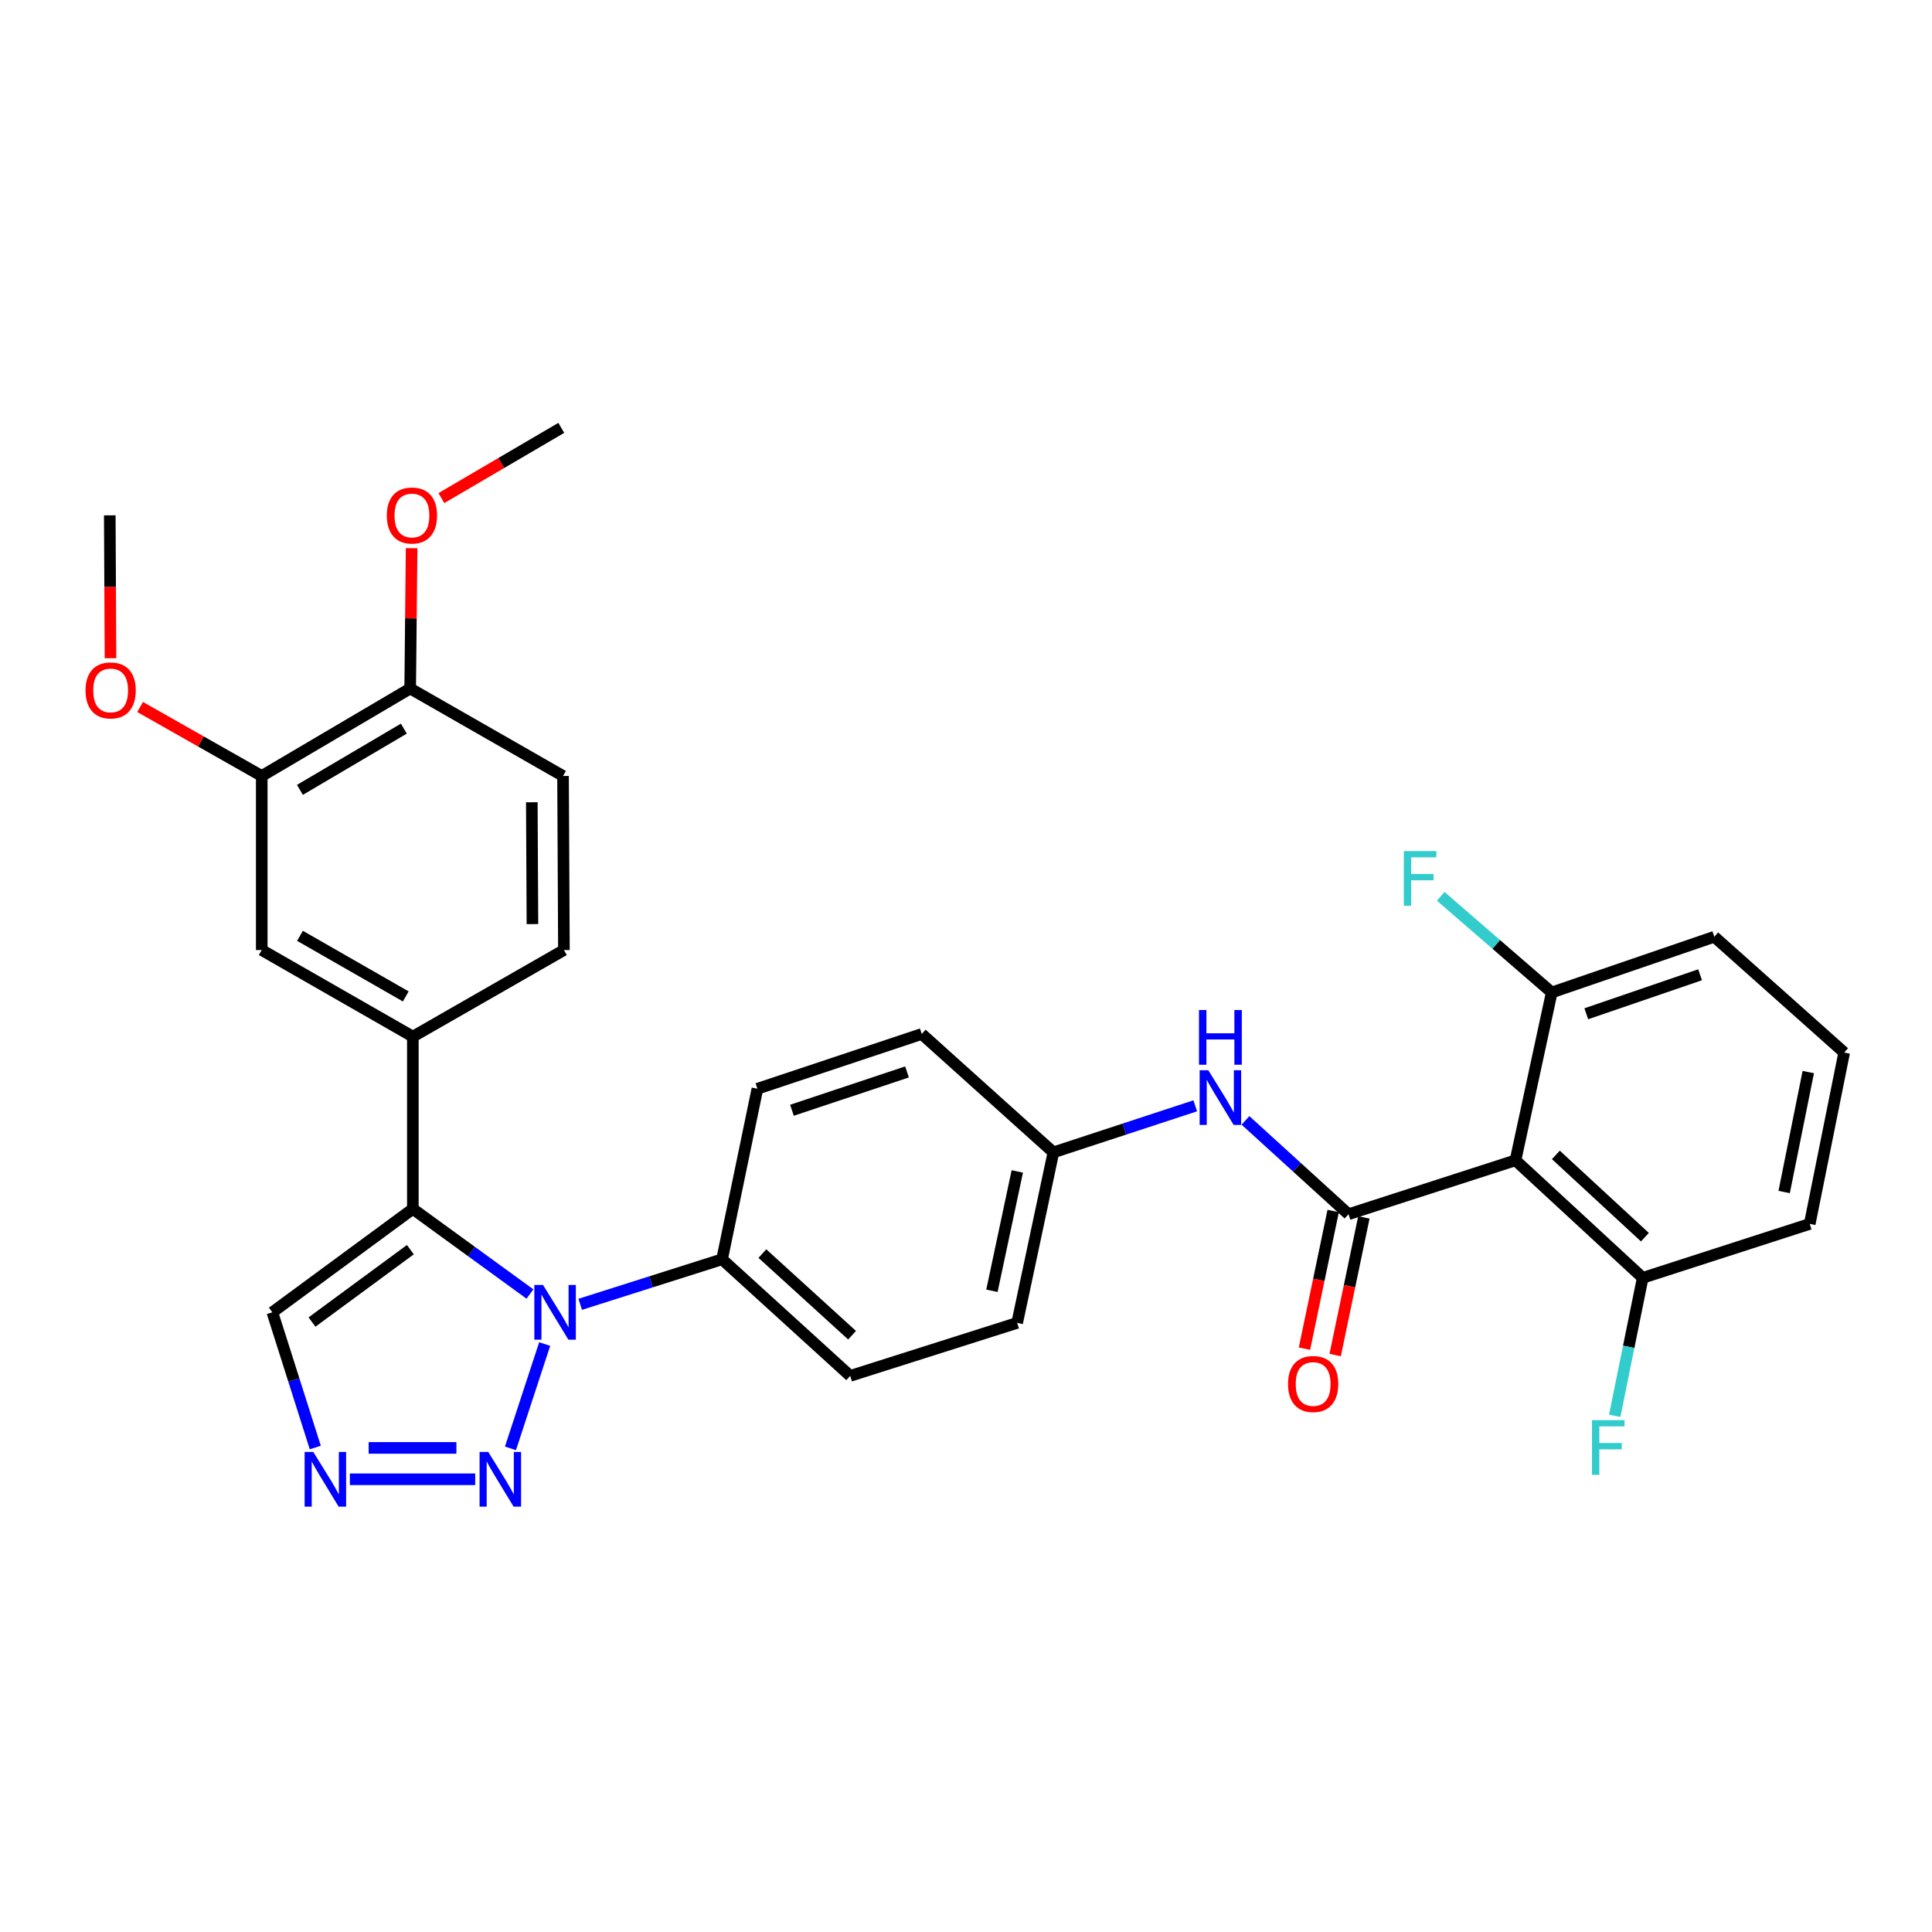 <?xml version='1.0' encoding='iso-8859-1'?>
<svg version='1.1' baseProfile='full'
              xmlns='http://www.w3.org/2000/svg'
                      xmlns:rdkit='http://www.rdkit.org/xml'
                      xmlns:xlink='http://www.w3.org/1999/xlink'
                  xml:space='preserve'
width='1000px' height='1000px' viewBox='0 0 1000 1000'>
<!-- END OF HEADER -->
<rect style='opacity:1.0;fill:#FFFFFF;stroke:none' width='1000' height='1000' x='0' y='0'> </rect>
<path class='bond-0' d='M 274.299,669.779 L 243.994,647.75' style='fill:none;fill-rule:evenodd;stroke:#0000FF;stroke-width:6px;stroke-linecap:butt;stroke-linejoin:miter;stroke-opacity:1' />
<path class='bond-0' d='M 243.994,647.75 L 213.69,625.722' style='fill:none;fill-rule:evenodd;stroke:#000000;stroke-width:6px;stroke-linecap:butt;stroke-linejoin:miter;stroke-opacity:1' />
<path class='bond-2' d='M 281.925,695.675 L 264.216,749.667' style='fill:none;fill-rule:evenodd;stroke:#0000FF;stroke-width:6px;stroke-linecap:butt;stroke-linejoin:miter;stroke-opacity:1' />
<path class='bond-8' d='M 300.322,675.112 L 337.032,663.458' style='fill:none;fill-rule:evenodd;stroke:#0000FF;stroke-width:6px;stroke-linecap:butt;stroke-linejoin:miter;stroke-opacity:1' />
<path class='bond-8' d='M 337.032,663.458 L 373.742,651.805' style='fill:none;fill-rule:evenodd;stroke:#000000;stroke-width:6px;stroke-linecap:butt;stroke-linejoin:miter;stroke-opacity:1' />
<path class='bond-5' d='M 213.69,625.722 L 213.69,536.553' style='fill:none;fill-rule:evenodd;stroke:#000000;stroke-width:6px;stroke-linecap:butt;stroke-linejoin:miter;stroke-opacity:1' />
<path class='bond-6' d='M 213.69,625.722 L 140.967,679.241' style='fill:none;fill-rule:evenodd;stroke:#000000;stroke-width:6px;stroke-linecap:butt;stroke-linejoin:miter;stroke-opacity:1' />
<path class='bond-6' d='M 212.401,646.82 L 161.494,684.284' style='fill:none;fill-rule:evenodd;stroke:#000000;stroke-width:6px;stroke-linecap:butt;stroke-linejoin:miter;stroke-opacity:1' />
<path class='bond-1' d='M 697.995,628.471 L 671.325,604.194' style='fill:none;fill-rule:evenodd;stroke:#000000;stroke-width:6px;stroke-linecap:butt;stroke-linejoin:miter;stroke-opacity:1' />
<path class='bond-1' d='M 671.325,604.194 L 644.655,579.917' style='fill:none;fill-rule:evenodd;stroke:#0000FF;stroke-width:6px;stroke-linecap:butt;stroke-linejoin:miter;stroke-opacity:1' />
<path class='bond-3' d='M 697.995,628.471 L 784.422,600.576' style='fill:none;fill-rule:evenodd;stroke:#000000;stroke-width:6px;stroke-linecap:butt;stroke-linejoin:miter;stroke-opacity:1' />
<path class='bond-11' d='M 690.051,626.815 L 682.622,662.437' style='fill:none;fill-rule:evenodd;stroke:#000000;stroke-width:6px;stroke-linecap:butt;stroke-linejoin:miter;stroke-opacity:1' />
<path class='bond-11' d='M 682.622,662.437 L 675.193,698.06' style='fill:none;fill-rule:evenodd;stroke:#FF0000;stroke-width:6px;stroke-linecap:butt;stroke-linejoin:miter;stroke-opacity:1' />
<path class='bond-11' d='M 705.938,630.128 L 698.509,665.75' style='fill:none;fill-rule:evenodd;stroke:#000000;stroke-width:6px;stroke-linecap:butt;stroke-linejoin:miter;stroke-opacity:1' />
<path class='bond-11' d='M 698.509,665.75 L 691.08,701.373' style='fill:none;fill-rule:evenodd;stroke:#FF0000;stroke-width:6px;stroke-linecap:butt;stroke-linejoin:miter;stroke-opacity:1' />
<path class='bond-4' d='M 245.964,765.668 L 181.09,765.668' style='fill:none;fill-rule:evenodd;stroke:#0000FF;stroke-width:6px;stroke-linecap:butt;stroke-linejoin:miter;stroke-opacity:1' />
<path class='bond-4' d='M 236.233,749.439 L 190.821,749.439' style='fill:none;fill-rule:evenodd;stroke:#0000FF;stroke-width:6px;stroke-linecap:butt;stroke-linejoin:miter;stroke-opacity:1' />
<path class='bond-12' d='M 784.422,600.576 L 850.266,661.407' style='fill:none;fill-rule:evenodd;stroke:#000000;stroke-width:6px;stroke-linecap:butt;stroke-linejoin:miter;stroke-opacity:1' />
<path class='bond-12' d='M 805.312,597.78 L 851.402,640.362' style='fill:none;fill-rule:evenodd;stroke:#000000;stroke-width:6px;stroke-linecap:butt;stroke-linejoin:miter;stroke-opacity:1' />
<path class='bond-13' d='M 784.422,600.576 L 803.175,513.697' style='fill:none;fill-rule:evenodd;stroke:#000000;stroke-width:6px;stroke-linecap:butt;stroke-linejoin:miter;stroke-opacity:1' />
<path class='bond-31' d='M 163.195,749.241 L 152.081,714.241' style='fill:none;fill-rule:evenodd;stroke:#0000FF;stroke-width:6px;stroke-linecap:butt;stroke-linejoin:miter;stroke-opacity:1' />
<path class='bond-31' d='M 152.081,714.241 L 140.967,679.241' style='fill:none;fill-rule:evenodd;stroke:#000000;stroke-width:6px;stroke-linecap:butt;stroke-linejoin:miter;stroke-opacity:1' />
<path class='bond-9' d='M 213.69,536.553 L 135.476,491.743' style='fill:none;fill-rule:evenodd;stroke:#000000;stroke-width:6px;stroke-linecap:butt;stroke-linejoin:miter;stroke-opacity:1' />
<path class='bond-9' d='M 210.025,515.75 L 155.275,484.383' style='fill:none;fill-rule:evenodd;stroke:#000000;stroke-width:6px;stroke-linecap:butt;stroke-linejoin:miter;stroke-opacity:1' />
<path class='bond-15' d='M 213.69,536.553 L 291.886,491.743' style='fill:none;fill-rule:evenodd;stroke:#000000;stroke-width:6px;stroke-linecap:butt;stroke-linejoin:miter;stroke-opacity:1' />
<path class='bond-7' d='M 618.658,572.371 L 581.947,584.418' style='fill:none;fill-rule:evenodd;stroke:#0000FF;stroke-width:6px;stroke-linecap:butt;stroke-linejoin:miter;stroke-opacity:1' />
<path class='bond-7' d='M 581.947,584.418 L 545.236,596.465' style='fill:none;fill-rule:evenodd;stroke:#000000;stroke-width:6px;stroke-linecap:butt;stroke-linejoin:miter;stroke-opacity:1' />
<path class='bond-17' d='M 373.742,651.805 L 440.055,712.158' style='fill:none;fill-rule:evenodd;stroke:#000000;stroke-width:6px;stroke-linecap:butt;stroke-linejoin:miter;stroke-opacity:1' />
<path class='bond-17' d='M 394.613,648.856 L 441.032,691.103' style='fill:none;fill-rule:evenodd;stroke:#000000;stroke-width:6px;stroke-linecap:butt;stroke-linejoin:miter;stroke-opacity:1' />
<path class='bond-18' d='M 373.742,651.805 L 392.036,563.529' style='fill:none;fill-rule:evenodd;stroke:#000000;stroke-width:6px;stroke-linecap:butt;stroke-linejoin:miter;stroke-opacity:1' />
<path class='bond-10' d='M 135.476,491.743 L 135.476,401.646' style='fill:none;fill-rule:evenodd;stroke:#000000;stroke-width:6px;stroke-linecap:butt;stroke-linejoin:miter;stroke-opacity:1' />
<path class='bond-24' d='M 135.476,401.646 L 103.997,383.788' style='fill:none;fill-rule:evenodd;stroke:#000000;stroke-width:6px;stroke-linecap:butt;stroke-linejoin:miter;stroke-opacity:1' />
<path class='bond-24' d='M 103.997,383.788 L 72.519,365.929' style='fill:none;fill-rule:evenodd;stroke:#FF0000;stroke-width:6px;stroke-linecap:butt;stroke-linejoin:miter;stroke-opacity:1' />
<path class='bond-33' d='M 135.476,401.646 L 212.31,356.368' style='fill:none;fill-rule:evenodd;stroke:#000000;stroke-width:6px;stroke-linecap:butt;stroke-linejoin:miter;stroke-opacity:1' />
<path class='bond-33' d='M 155.24,408.836 L 209.025,377.141' style='fill:none;fill-rule:evenodd;stroke:#000000;stroke-width:6px;stroke-linecap:butt;stroke-linejoin:miter;stroke-opacity:1' />
<path class='bond-20' d='M 850.266,661.407 L 843.018,697.111' style='fill:none;fill-rule:evenodd;stroke:#000000;stroke-width:6px;stroke-linecap:butt;stroke-linejoin:miter;stroke-opacity:1' />
<path class='bond-20' d='M 843.018,697.111 L 835.771,732.814' style='fill:none;fill-rule:evenodd;stroke:#33CCCC;stroke-width:6px;stroke-linecap:butt;stroke-linejoin:miter;stroke-opacity:1' />
<path class='bond-28' d='M 850.266,661.407 L 936.712,633.493' style='fill:none;fill-rule:evenodd;stroke:#000000;stroke-width:6px;stroke-linecap:butt;stroke-linejoin:miter;stroke-opacity:1' />
<path class='bond-21' d='M 803.175,513.697 L 774.441,488.81' style='fill:none;fill-rule:evenodd;stroke:#000000;stroke-width:6px;stroke-linecap:butt;stroke-linejoin:miter;stroke-opacity:1' />
<path class='bond-21' d='M 774.441,488.81 L 745.706,463.923' style='fill:none;fill-rule:evenodd;stroke:#33CCCC;stroke-width:6px;stroke-linecap:butt;stroke-linejoin:miter;stroke-opacity:1' />
<path class='bond-27' d='M 803.175,513.697 L 887.322,484.864' style='fill:none;fill-rule:evenodd;stroke:#000000;stroke-width:6px;stroke-linecap:butt;stroke-linejoin:miter;stroke-opacity:1' />
<path class='bond-27' d='M 821.058,524.725 L 879.961,504.542' style='fill:none;fill-rule:evenodd;stroke:#000000;stroke-width:6px;stroke-linecap:butt;stroke-linejoin:miter;stroke-opacity:1' />
<path class='bond-14' d='M 212.31,356.368 L 291.426,401.646' style='fill:none;fill-rule:evenodd;stroke:#000000;stroke-width:6px;stroke-linecap:butt;stroke-linejoin:miter;stroke-opacity:1' />
<path class='bond-25' d='M 212.31,356.368 L 212.679,320.054' style='fill:none;fill-rule:evenodd;stroke:#000000;stroke-width:6px;stroke-linecap:butt;stroke-linejoin:miter;stroke-opacity:1' />
<path class='bond-25' d='M 212.679,320.054 L 213.048,283.74' style='fill:none;fill-rule:evenodd;stroke:#FF0000;stroke-width:6px;stroke-linecap:butt;stroke-linejoin:miter;stroke-opacity:1' />
<path class='bond-16' d='M 291.886,491.743 L 291.426,401.646' style='fill:none;fill-rule:evenodd;stroke:#000000;stroke-width:6px;stroke-linecap:butt;stroke-linejoin:miter;stroke-opacity:1' />
<path class='bond-16' d='M 275.588,478.312 L 275.266,415.244' style='fill:none;fill-rule:evenodd;stroke:#000000;stroke-width:6px;stroke-linecap:butt;stroke-linejoin:miter;stroke-opacity:1' />
<path class='bond-23' d='M 440.055,712.158 L 526.483,684.722' style='fill:none;fill-rule:evenodd;stroke:#000000;stroke-width:6px;stroke-linecap:butt;stroke-linejoin:miter;stroke-opacity:1' />
<path class='bond-22' d='M 392.036,563.529 L 477.093,535.183' style='fill:none;fill-rule:evenodd;stroke:#000000;stroke-width:6px;stroke-linecap:butt;stroke-linejoin:miter;stroke-opacity:1' />
<path class='bond-22' d='M 409.925,574.673 L 469.465,554.831' style='fill:none;fill-rule:evenodd;stroke:#000000;stroke-width:6px;stroke-linecap:butt;stroke-linejoin:miter;stroke-opacity:1' />
<path class='bond-19' d='M 545.236,596.465 L 477.093,535.183' style='fill:none;fill-rule:evenodd;stroke:#000000;stroke-width:6px;stroke-linecap:butt;stroke-linejoin:miter;stroke-opacity:1' />
<path class='bond-32' d='M 545.236,596.465 L 526.483,684.722' style='fill:none;fill-rule:evenodd;stroke:#000000;stroke-width:6px;stroke-linecap:butt;stroke-linejoin:miter;stroke-opacity:1' />
<path class='bond-32' d='M 526.549,606.33 L 513.421,668.111' style='fill:none;fill-rule:evenodd;stroke:#000000;stroke-width:6px;stroke-linecap:butt;stroke-linejoin:miter;stroke-opacity:1' />
<path class='bond-29' d='M 57.188,340.695 L 57.004,303.717' style='fill:none;fill-rule:evenodd;stroke:#FF0000;stroke-width:6px;stroke-linecap:butt;stroke-linejoin:miter;stroke-opacity:1' />
<path class='bond-29' d='M 57.004,303.717 L 56.82,266.74' style='fill:none;fill-rule:evenodd;stroke:#000000;stroke-width:6px;stroke-linecap:butt;stroke-linejoin:miter;stroke-opacity:1' />
<path class='bond-30' d='M 228.46,257.812 L 259.488,239.637' style='fill:none;fill-rule:evenodd;stroke:#FF0000;stroke-width:6px;stroke-linecap:butt;stroke-linejoin:miter;stroke-opacity:1' />
<path class='bond-30' d='M 259.488,239.637 L 290.515,221.461' style='fill:none;fill-rule:evenodd;stroke:#000000;stroke-width:6px;stroke-linecap:butt;stroke-linejoin:miter;stroke-opacity:1' />
<path class='bond-26' d='M 954.545,544.794 L 887.322,484.864' style='fill:none;fill-rule:evenodd;stroke:#000000;stroke-width:6px;stroke-linecap:butt;stroke-linejoin:miter;stroke-opacity:1' />
<path class='bond-34' d='M 954.545,544.794 L 936.712,633.493' style='fill:none;fill-rule:evenodd;stroke:#000000;stroke-width:6px;stroke-linecap:butt;stroke-linejoin:miter;stroke-opacity:1' />
<path class='bond-34' d='M 935.96,554.9 L 923.476,616.989' style='fill:none;fill-rule:evenodd;stroke:#000000;stroke-width:6px;stroke-linecap:butt;stroke-linejoin:miter;stroke-opacity:1' />
<path  class='atom-0' d='M 281.055 665.081
L 290.335 680.081
Q 291.255 681.561, 292.735 684.241
Q 294.215 686.921, 294.295 687.081
L 294.295 665.081
L 298.055 665.081
L 298.055 693.401
L 294.175 693.401
L 284.215 677.001
Q 283.055 675.081, 281.815 672.881
Q 280.615 670.681, 280.255 670.001
L 280.255 693.401
L 276.575 693.401
L 276.575 665.081
L 281.055 665.081
' fill='#0000FF'/>
<path  class='atom-3' d='M 252.708 751.508
L 261.988 766.508
Q 262.908 767.988, 264.388 770.668
Q 265.868 773.348, 265.948 773.508
L 265.948 751.508
L 269.708 751.508
L 269.708 779.828
L 265.828 779.828
L 255.868 763.428
Q 254.708 761.508, 253.468 759.308
Q 252.268 757.108, 251.908 756.428
L 251.908 779.828
L 248.228 779.828
L 248.228 751.508
L 252.708 751.508
' fill='#0000FF'/>
<path  class='atom-5' d='M 162.151 751.508
L 171.431 766.508
Q 172.351 767.988, 173.831 770.668
Q 175.311 773.348, 175.391 773.508
L 175.391 751.508
L 179.151 751.508
L 179.151 779.828
L 175.271 779.828
L 165.311 763.428
Q 164.151 761.508, 162.911 759.308
Q 161.711 757.108, 161.351 756.428
L 161.351 779.828
L 157.671 779.828
L 157.671 751.508
L 162.151 751.508
' fill='#0000FF'/>
<path  class='atom-8' d='M 625.413 553.94
L 634.693 568.94
Q 635.613 570.42, 637.093 573.1
Q 638.573 575.78, 638.653 575.94
L 638.653 553.94
L 642.413 553.94
L 642.413 582.26
L 638.533 582.26
L 628.573 565.86
Q 627.413 563.94, 626.173 561.74
Q 624.973 559.54, 624.613 558.86
L 624.613 582.26
L 620.933 582.26
L 620.933 553.94
L 625.413 553.94
' fill='#0000FF'/>
<path  class='atom-8' d='M 620.593 522.788
L 624.433 522.788
L 624.433 534.828
L 638.913 534.828
L 638.913 522.788
L 642.753 522.788
L 642.753 551.108
L 638.913 551.108
L 638.913 538.028
L 624.433 538.028
L 624.433 551.108
L 620.593 551.108
L 620.593 522.788
' fill='#0000FF'/>
<path  class='atom-12' d='M 666.683 716.358
Q 666.683 709.558, 670.043 705.758
Q 673.403 701.958, 679.683 701.958
Q 685.963 701.958, 689.323 705.758
Q 692.683 709.558, 692.683 716.358
Q 692.683 723.238, 689.283 727.158
Q 685.883 731.038, 679.683 731.038
Q 673.443 731.038, 670.043 727.158
Q 666.683 723.278, 666.683 716.358
M 679.683 727.838
Q 684.003 727.838, 686.323 724.958
Q 688.683 722.038, 688.683 716.358
Q 688.683 710.798, 686.323 707.998
Q 684.003 705.158, 679.683 705.158
Q 675.363 705.158, 673.003 707.958
Q 670.683 710.758, 670.683 716.358
Q 670.683 722.078, 673.003 724.958
Q 675.363 727.838, 679.683 727.838
' fill='#FF0000'/>
<path  class='atom-21' d='M 824.021 735.054
L 840.861 735.054
L 840.861 738.294
L 827.821 738.294
L 827.821 746.894
L 839.421 746.894
L 839.421 750.174
L 827.821 750.174
L 827.821 763.374
L 824.021 763.374
L 824.021 735.054
' fill='#33CCCC'/>
<path  class='atom-22' d='M 726.612 440.519
L 743.452 440.519
L 743.452 443.759
L 730.412 443.759
L 730.412 452.359
L 742.012 452.359
L 742.012 455.639
L 730.412 455.639
L 730.412 468.839
L 726.612 468.839
L 726.612 440.519
' fill='#33CCCC'/>
<path  class='atom-25' d='M 44.271 357.358
Q 44.271 350.558, 47.631 346.758
Q 50.991 342.958, 57.271 342.958
Q 63.551 342.958, 66.911 346.758
Q 70.271 350.558, 70.271 357.358
Q 70.271 364.238, 66.871 368.158
Q 63.471 372.038, 57.271 372.038
Q 51.031 372.038, 47.631 368.158
Q 44.271 364.278, 44.271 357.358
M 57.271 368.838
Q 61.591 368.838, 63.911 365.958
Q 66.271 363.038, 66.271 357.358
Q 66.271 351.798, 63.911 348.998
Q 61.591 346.158, 57.271 346.158
Q 52.951 346.158, 50.591 348.958
Q 48.271 351.758, 48.271 357.358
Q 48.271 363.078, 50.591 365.958
Q 52.951 368.838, 57.271 368.838
' fill='#FF0000'/>
<path  class='atom-26' d='M 200.221 266.82
Q 200.221 260.02, 203.581 256.22
Q 206.941 252.42, 213.221 252.42
Q 219.501 252.42, 222.861 256.22
Q 226.221 260.02, 226.221 266.82
Q 226.221 273.7, 222.821 277.62
Q 219.421 281.5, 213.221 281.5
Q 206.981 281.5, 203.581 277.62
Q 200.221 273.74, 200.221 266.82
M 213.221 278.3
Q 217.541 278.3, 219.861 275.42
Q 222.221 272.5, 222.221 266.82
Q 222.221 261.26, 219.861 258.46
Q 217.541 255.62, 213.221 255.62
Q 208.901 255.62, 206.541 258.42
Q 204.221 261.22, 204.221 266.82
Q 204.221 272.54, 206.541 275.42
Q 208.901 278.3, 213.221 278.3
' fill='#FF0000'/>
</svg>
